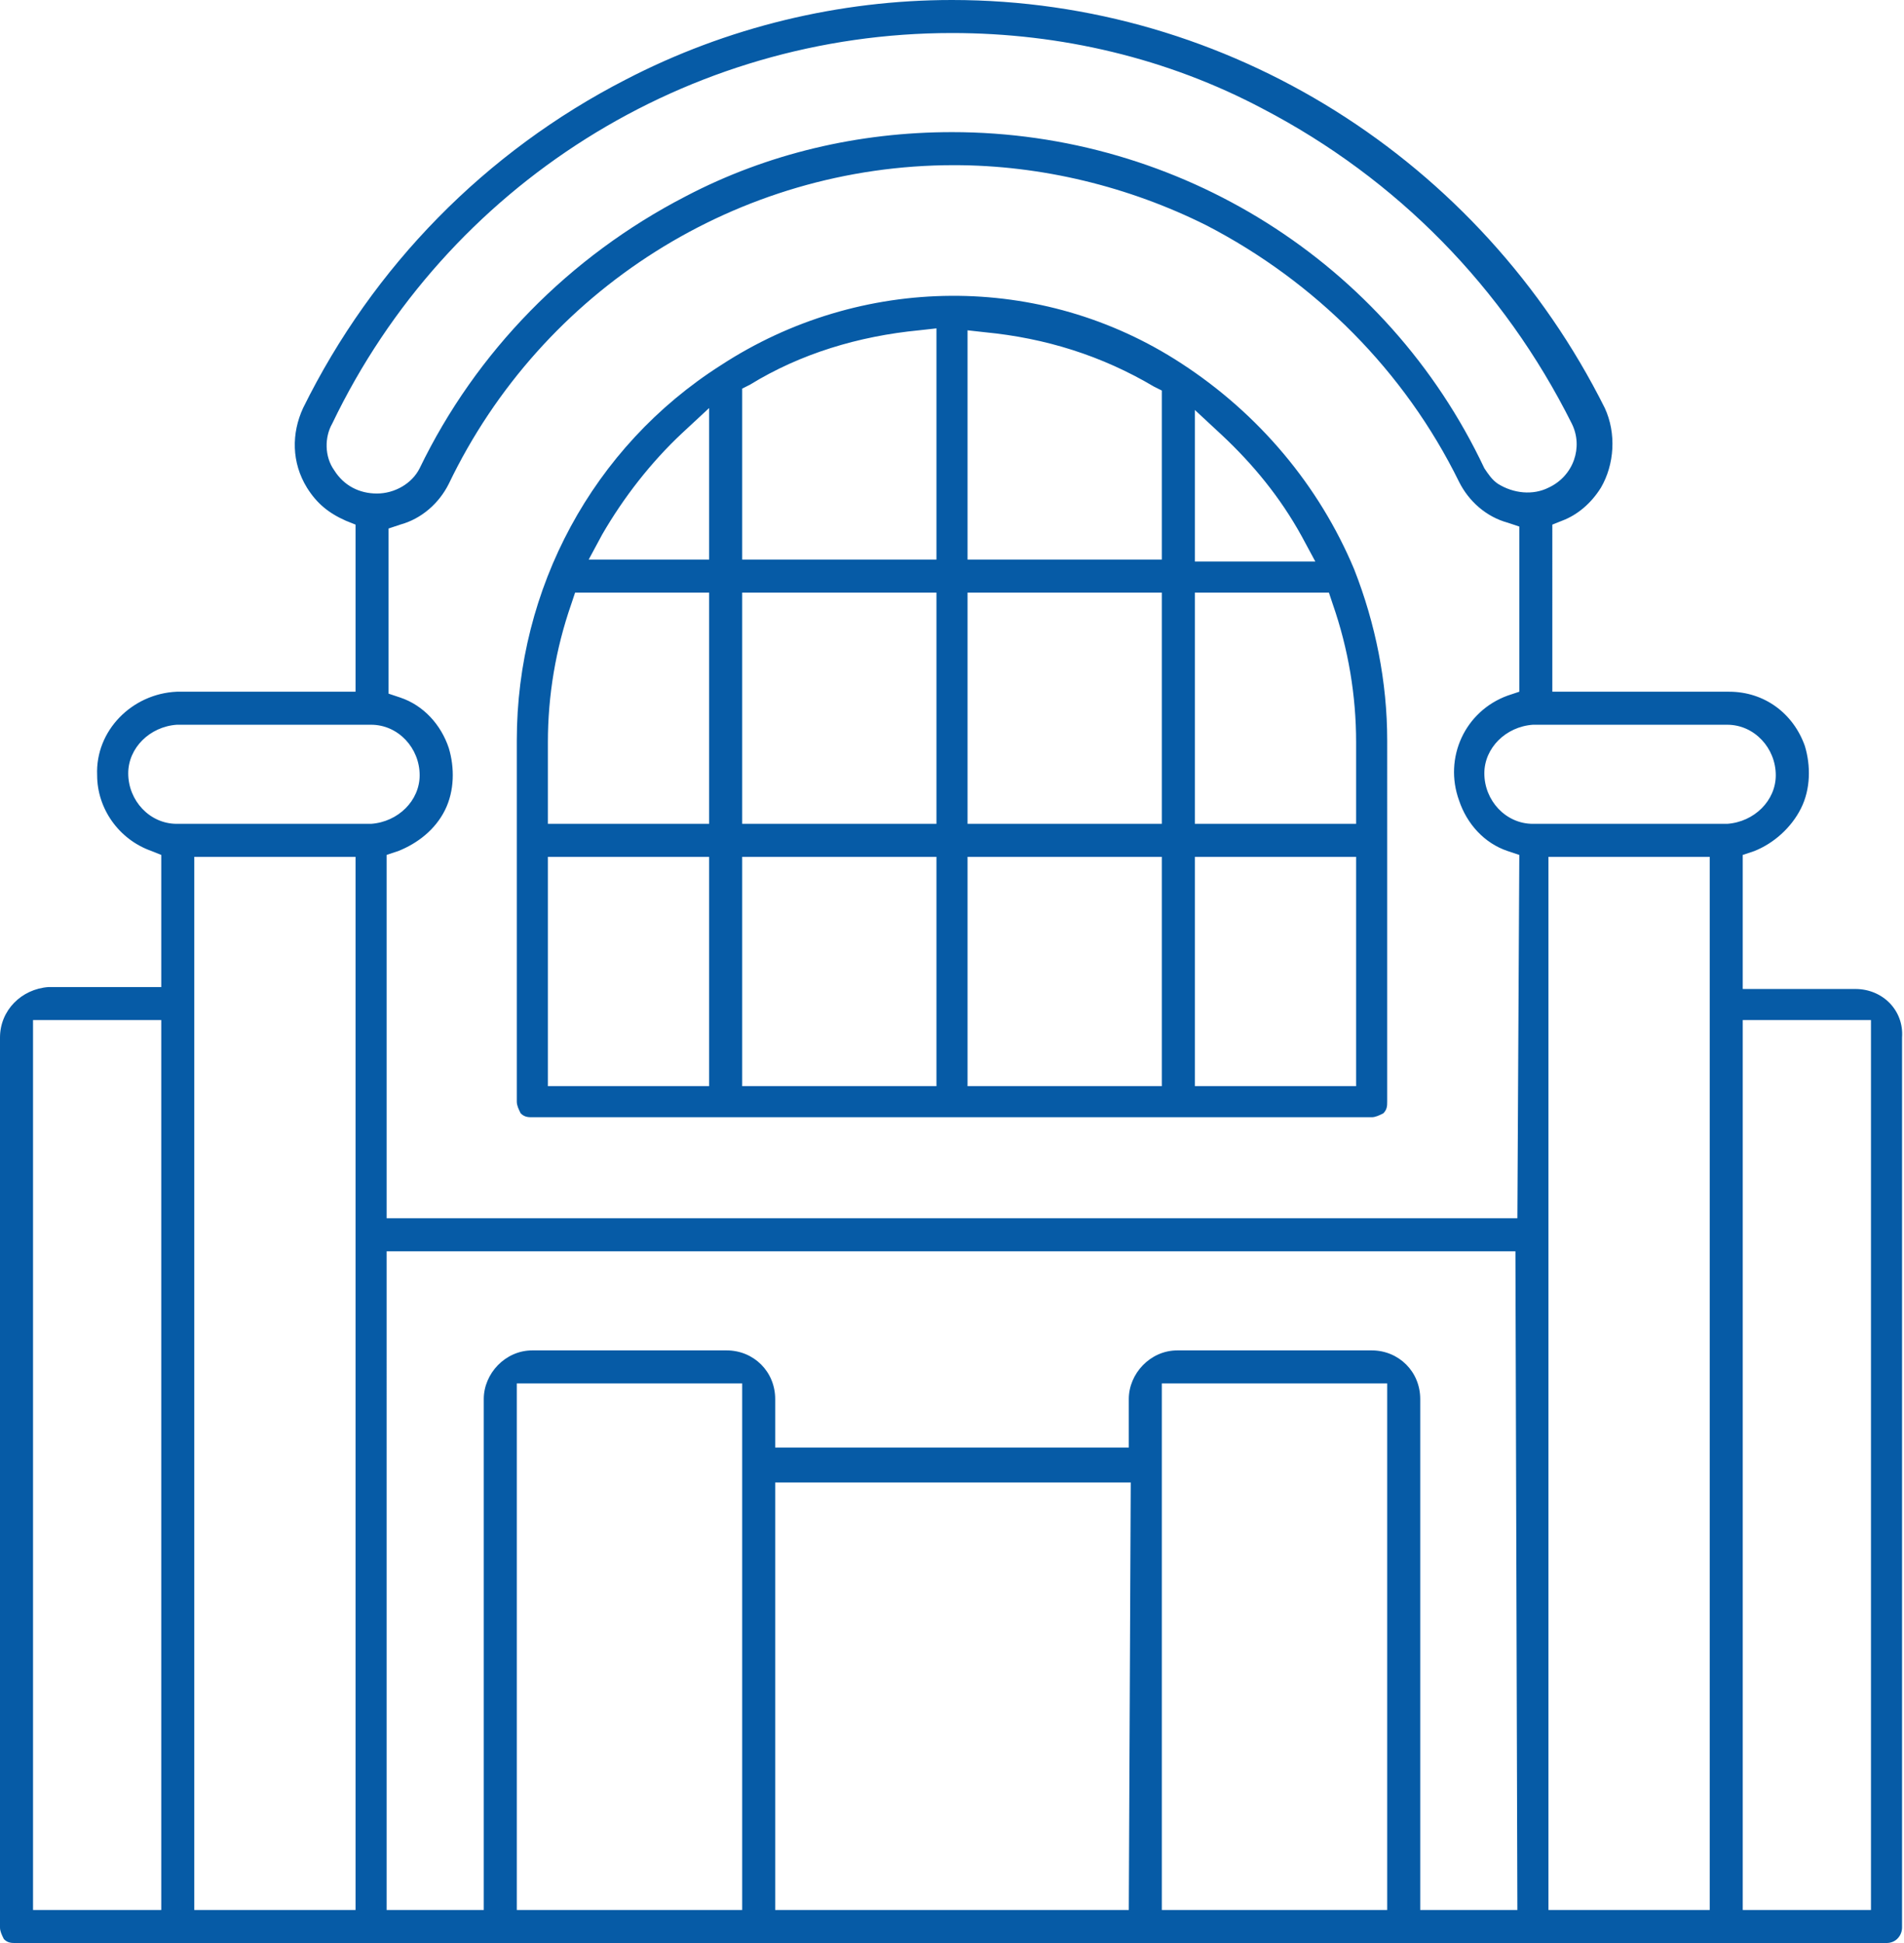 <?xml version="1.0" encoding="utf-8"?>
<!-- Generator: Adobe Illustrator 22.1.0, SVG Export Plug-In . SVG Version: 6.00 Build 0)  -->
<svg version="1.1" id="Capa_1" xmlns="http://www.w3.org/2000/svg" xmlns:xlink="http://www.w3.org/1999/xlink" x="0px" y="0px"
	 viewBox="0 0 98 100" style="enable-background:new 0 0 98 100;" xml:space="preserve">
<style type="text/css">
	.st0{fill:#065BA6;}
</style>
<path id="o-s-s-icon.svg" class="st0" d="M60.8,18.7c-7.2-4.7-16.5-4.6-23.7,0.1C30.5,23,26.6,30.3,26.6,38.1v18.6
	c0,0.2,0.1,0.4,0.2,0.6c0.2,0.2,0.4,0.2,0.6,0.2h43.2c0.2,0,0.4-0.1,0.6-0.2c0.2-0.2,0.2-0.4,0.2-0.6V38.1c0-3-0.6-6-1.7-8.8
	C67.9,25,64.8,21.3,60.8,18.7z M36.5,55.9h-8.3V44.1h8.3L36.5,55.9L36.5,55.9z M36.5,42.4h-8.3v-4.2c0-2.4,0.4-4.8,1.2-7.1l0.2-0.6
	h6.9L36.5,42.4L36.5,42.4z M36.5,28.8h-6.2l0.7-1.3c1.1-1.9,2.5-3.7,4.1-5.2l1.4-1.3L36.5,28.8L36.5,28.8z M48.2,55.9h-10V44.1h10
	L48.2,55.9L48.2,55.9z M48.2,42.4h-10V30.5h10L48.2,42.4L48.2,42.4z M48.2,28.8h-10v-8.8l0.4-0.2c2.6-1.6,5.6-2.5,8.7-2.8l0.9-0.1
	L48.2,28.8L48.2,28.8z M59.8,55.9h-10V44.1h10V55.9z M59.8,42.4h-10V30.5h10C59.8,30.5,59.8,42.4,59.8,42.4z M59.8,28.8h-10V17
	l0.9,0.1c3.1,0.3,6,1.2,8.7,2.8l0.4,0.2L59.8,28.8L59.8,28.8z M61.5,21.1l1.4,1.3c1.6,1.5,3,3.2,4.1,5.2l0.7,1.3h-6.2
	C61.5,28.8,61.5,21.1,61.5,21.1z M69.8,55.9h-8.3V44.1h8.3V55.9z M69.8,42.4h-8.3V30.5h6.9l0.2,0.6c0.8,2.3,1.2,4.7,1.2,7.1
	L69.8,42.4L69.8,42.4z M95.5,50.9h-5.8V44l0.6-0.2c1-0.4,1.9-1.2,2.4-2.2c0.5-1,0.5-2.2,0.2-3.2c-0.6-1.7-2.1-2.8-3.9-2.8h-9.1V27
	l0.5-0.2c0.8-0.3,1.5-0.9,2-1.7c0.7-1.2,0.8-2.8,0.2-4.1C76.2,8.2,63.2,0,49,0c-5.8,0-11.6,1.4-16.8,4.1C25,7.8,19.2,13.7,15.6,21
	c-0.6,1.3-0.6,2.8,0.2,4.1c0.5,0.8,1.1,1.3,2,1.7l0.5,0.2v8.6H9.1c-2.3,0.1-4.2,2-4.1,4.3c0,1.7,1.1,3.3,2.8,3.9L8.3,44v6.8H2.5
	C1.1,50.9,0,52,0,53.4v45.8c0,0.2,0.1,0.4,0.2,0.6c0.2,0.2,0.4,0.2,0.6,0.2h96.3c0.5,0,0.8-0.4,0.8-0.8V53.4
	C98,52,96.9,50.9,95.5,50.9L95.5,50.9z M8.3,98.3H1.7V52.5h6.6V98.3L8.3,98.3z M17.2,24.2c-0.5-0.7-0.5-1.7-0.1-2.4
	C23,9.5,35.4,1.7,49,1.7c5.6,0,11.1,1.3,16,3.9c6.9,3.6,12.4,9.2,15.9,16.2c0.6,1.2,0.1,2.7-1.2,3.3c-0.8,0.4-1.8,0.3-2.6-0.2
	c-0.3-0.2-0.5-0.5-0.7-0.8C71.4,13.5,60.7,6.8,49,6.8c-4.8,0-9.5,1.1-13.7,3.3c-6,3.1-10.8,8-13.7,14c-0.4,0.8-1.3,1.3-2.2,1.3
	C18.5,25.4,17.7,25,17.2,24.2L17.2,24.2z M18.3,98.3H10V44.1h8.3V98.3L18.3,98.3z M9.1,42.4c-1.4,0-2.5-1.2-2.5-2.6
	c0-1.3,1.1-2.4,2.5-2.5h10c1.4,0,2.5,1.2,2.5,2.6c0,1.3-1.1,2.4-2.5,2.5H9.1L9.1,42.4z M38.2,98.3H26.6V71.2h11.6V98.3z M58.1,98.3
	H39.9v-22h18.3L58.1,98.3L58.1,98.3z M71.4,98.3H59.8V71.2h11.6L71.4,98.3L71.4,98.3z M78.1,98.3h-5V72c0-1.4-1.1-2.5-2.5-2.5h-10
	c-1.4,0-2.5,1.2-2.5,2.5v2.5H39.9V72c0-1.4-1.1-2.5-2.5-2.5h-10c-1.4,0-2.5,1.2-2.5,2.5v26.3h-5V64.4h58.1L78.1,98.3L78.1,98.3z
	 M78.1,62.7H19.9V44l0.6-0.2c1-0.4,1.9-1.1,2.4-2.1c0.5-1,0.5-2.2,0.2-3.2c-0.4-1.2-1.3-2.2-2.5-2.6l-0.6-0.2v-8.5l0.6-0.2
	c1.1-0.3,2-1.1,2.5-2.1c4.8-10,14.9-16.4,26-16.4c4.5,0,9,1.1,13,3.1c5.6,2.9,10.2,7.5,13,13.2c0.5,1,1.4,1.8,2.5,2.1l0.6,0.2v8.5
	l-0.6,0.2c-2.2,0.8-3.3,3.2-2.5,5.4c0.4,1.2,1.3,2.2,2.5,2.6l0.6,0.2L78.1,62.7L78.1,62.7z M88,98.3h-8.3V44.1H88V98.3z M78.9,42.4
	c-1.4,0-2.5-1.2-2.5-2.6c0-1.3,1.1-2.4,2.5-2.5h10c1.4,0,2.5,1.2,2.5,2.6c0,1.3-1.1,2.4-2.5,2.5H78.9z M96.3,98.3h-6.6V52.5h6.6
	L96.3,98.3L96.3,98.3z"/>
</svg>
